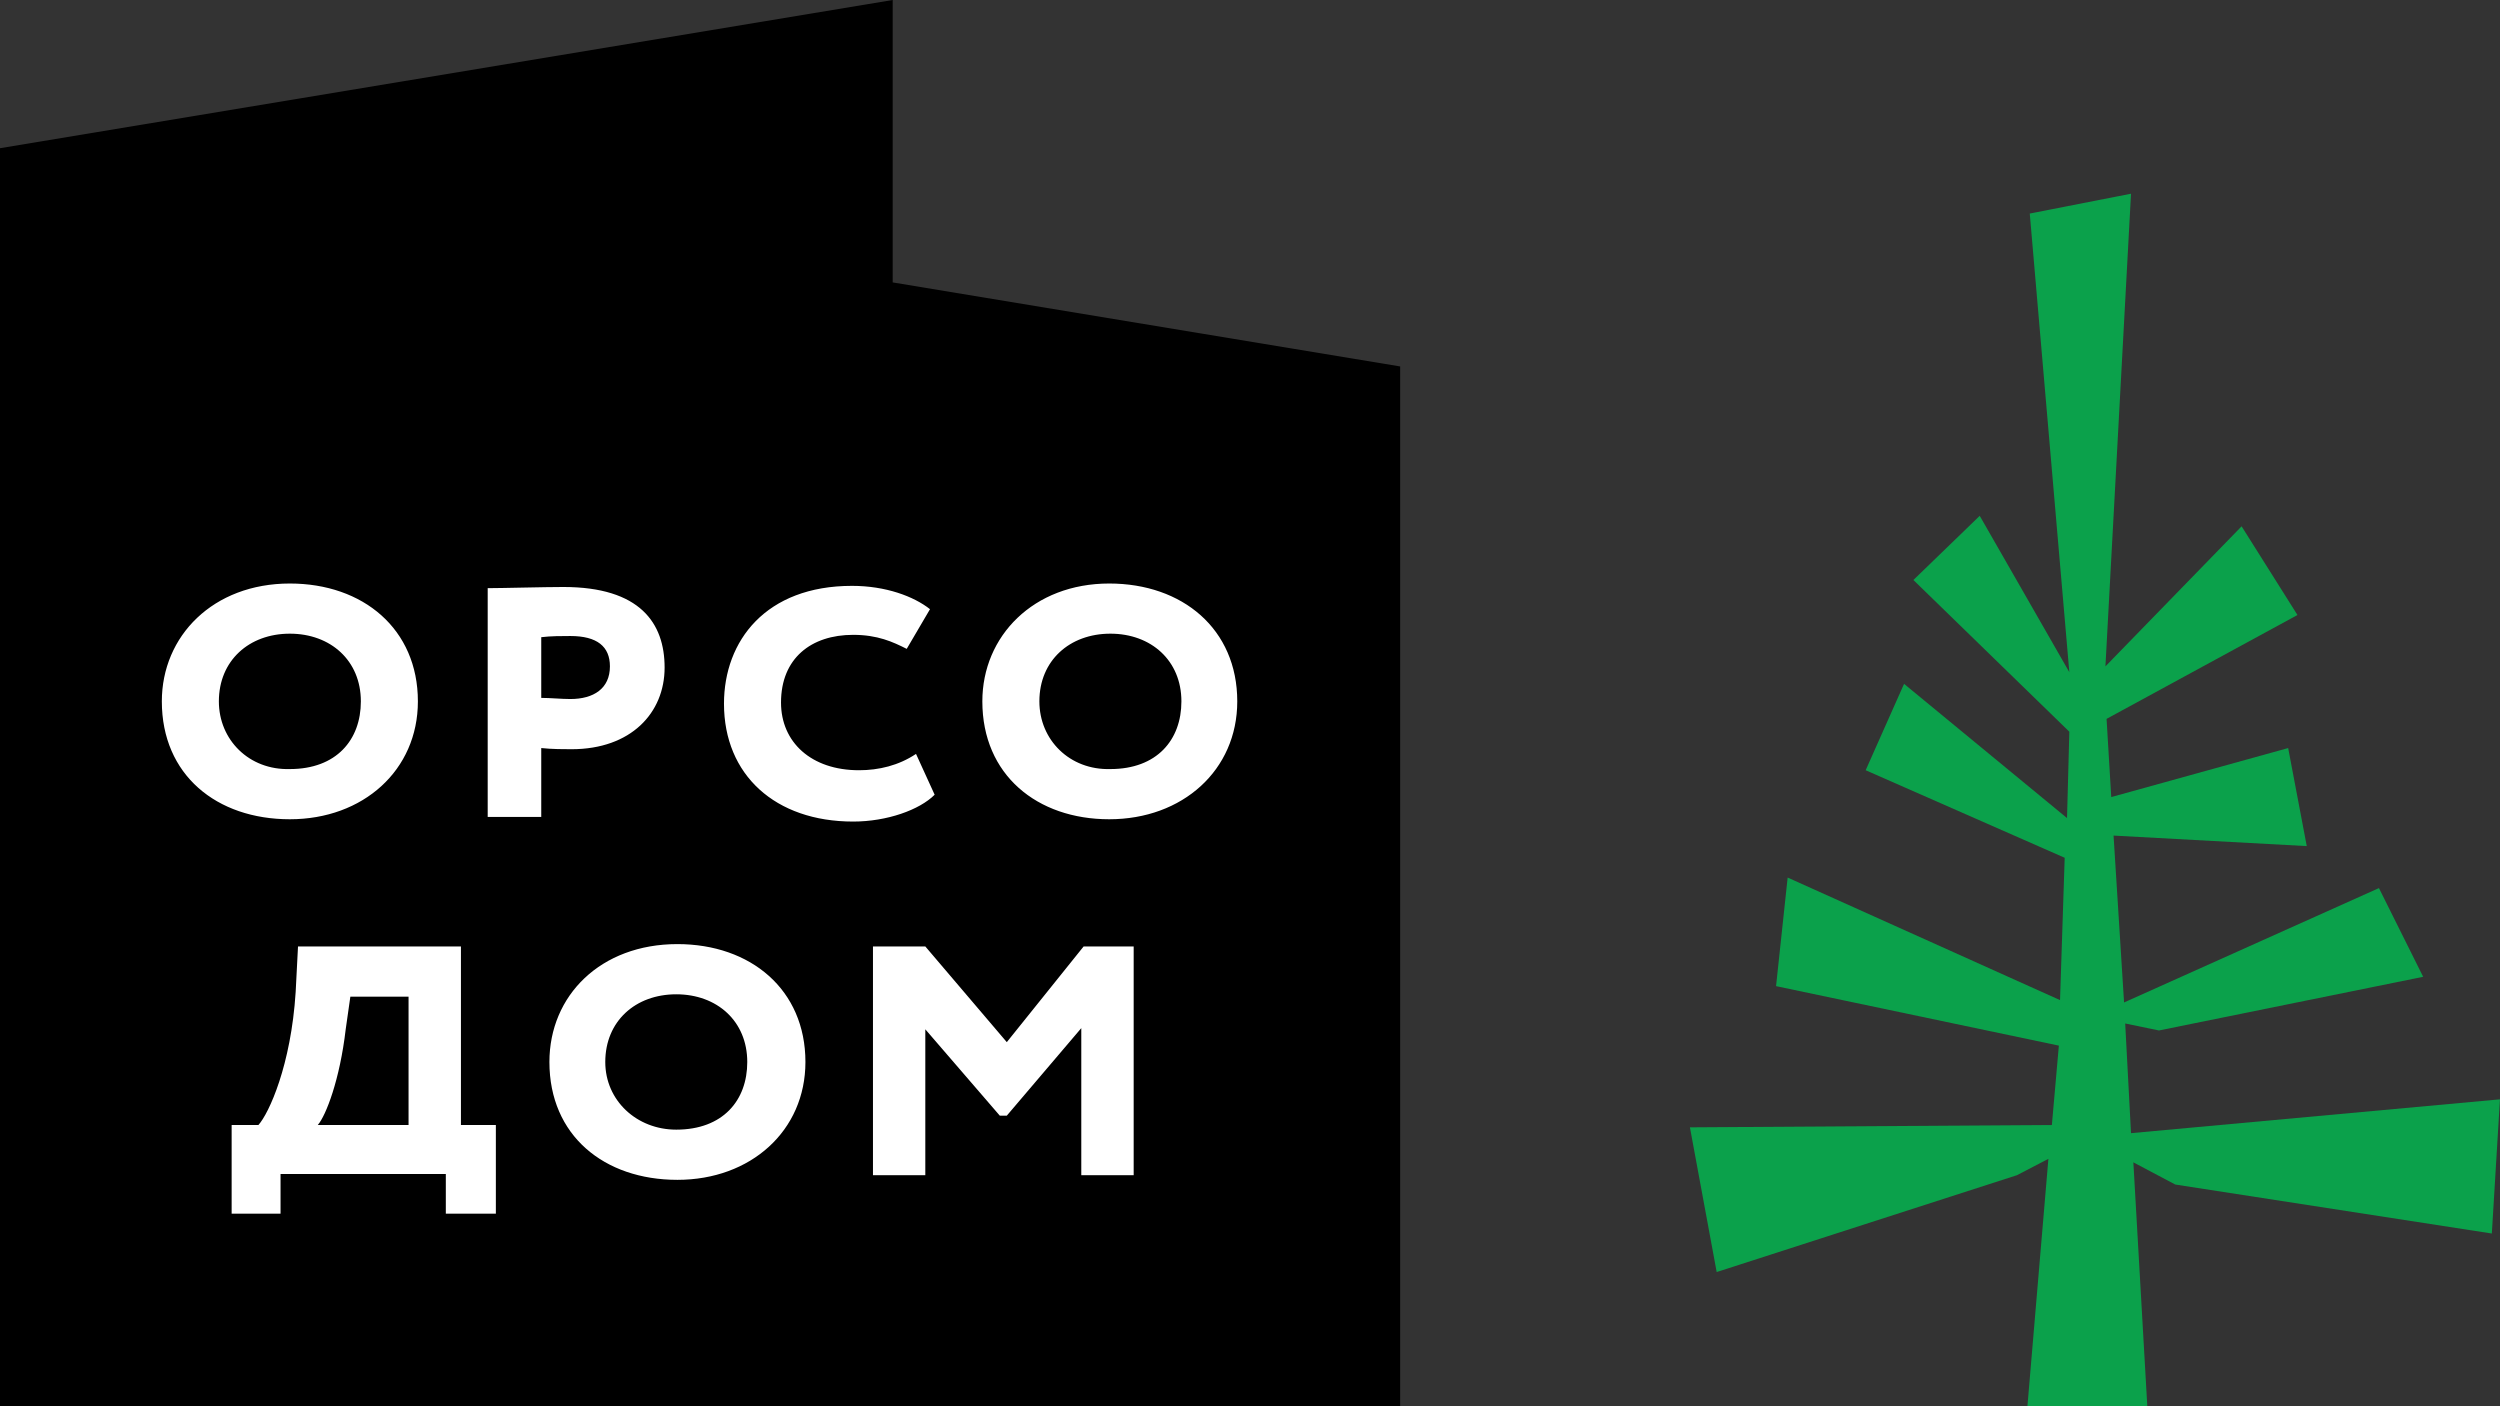 <svg width="64" height="36" viewBox="0 0 64 36" fill="none" xmlns="http://www.w3.org/2000/svg">
    <rect x="0" y="0" width="64" height="36" fill="#333333" stroke="none"/>
    <path d="M0 3.794V36H35.844V9.381L22.853 7.23V0L0 3.794Z" fill="black"/>
    <path d="M5.603 17.955C5.603 16.91 6.377 16.222 7.42 16.222C8.463 16.222 9.238 16.91 9.238 17.955C9.238 18.941 8.612 19.688 7.42 19.688C6.377 19.718 5.603 18.941 5.603 17.955ZM14.601 16.282C15.286 16.282 15.614 16.551 15.614 17.059C15.614 17.627 15.197 17.895 14.601 17.895C14.362 17.895 14.094 17.866 13.856 17.866V16.312C14.094 16.282 14.392 16.282 14.601 16.282ZM26.608 17.955C26.608 16.91 27.383 16.222 28.426 16.222C29.469 16.222 30.244 16.91 30.244 17.955C30.244 18.941 29.618 19.688 28.426 19.688C27.383 19.718 26.608 18.941 26.608 17.955ZM22.348 30.085H23.688V26.35L25.595 28.561H25.774L27.681 26.32V30.085H29.022V24.229H27.741L25.774 26.679L23.688 24.229H22.348V30.085ZM25.148 17.955C25.148 19.837 26.549 20.973 28.396 20.973C30.273 20.973 31.674 19.718 31.674 17.955C31.674 16.103 30.273 14.938 28.396 14.938C26.459 14.938 25.148 16.282 25.148 17.955ZM23.45 19.3C23.003 19.598 22.497 19.718 21.99 19.718C20.768 19.718 19.994 19.001 19.994 17.985C19.994 16.85 20.768 16.252 21.841 16.252C22.467 16.252 22.854 16.431 23.212 16.611L23.808 15.595C23.39 15.266 22.675 14.998 21.811 14.998C19.607 14.998 18.534 16.402 18.534 18.015C18.534 19.837 19.845 21.032 21.841 21.032C22.705 21.032 23.54 20.734 23.927 20.345L23.45 19.3ZM13.856 20.883V19.15C14.124 19.18 14.452 19.18 14.631 19.18C16.15 19.18 17.014 18.254 17.014 17.089C17.014 15.954 16.389 15.027 14.422 15.027C13.945 15.027 12.843 15.057 12.485 15.057V20.913H13.856V20.883ZM15.495 27.187C15.495 26.141 16.269 25.454 17.312 25.454C18.355 25.454 19.13 26.141 19.13 27.187C19.13 28.173 18.504 28.919 17.312 28.919C16.299 28.919 15.495 28.173 15.495 27.187ZM14.065 27.187C14.065 29.069 15.465 30.204 17.342 30.204C19.219 30.204 20.619 28.949 20.619 27.187C20.619 25.334 19.219 24.169 17.342 24.169C15.376 24.169 14.065 25.484 14.065 27.187ZM8.85 26.35L8.969 25.514H10.459V28.8H8.135C8.344 28.561 8.701 27.635 8.85 26.35ZM5.901 31.07H7.182V30.055H11.413V31.07H12.694V28.8H11.8V24.229H7.629L7.569 25.394C7.45 27.276 6.884 28.501 6.616 28.8H5.93V31.07H5.901ZM4.143 17.955C4.143 19.837 5.543 20.973 7.42 20.973C9.297 20.973 10.698 19.718 10.698 17.955C10.698 16.103 9.297 14.938 7.42 14.938C5.454 14.938 4.143 16.282 4.143 17.955Z" fill="white"/>
    <path d="M54.554 29.009L54.405 26.201L55.269 26.38L62.033 25.006L60.901 22.735L54.376 25.663L54.107 21.391L59.053 21.66L58.577 19.15L54.048 20.405L53.928 18.403L58.815 15.744L57.385 13.474L53.899 17.059L54.554 4.959L51.962 5.467L52.975 17.208L50.681 13.205L48.983 14.848L52.975 18.732L52.916 20.943L48.744 17.507L47.761 19.718L52.856 21.959L52.737 25.603L45.764 22.466L45.467 25.245L52.707 26.768L52.528 28.8L43.262 28.86L43.947 32.564L51.634 30.085L52.439 29.666L51.902 36H54.971L54.614 29.756L55.687 30.324L63.791 31.578L63.999 28.143L54.554 29.009Z" fill="#0BA14B"/>
</svg>
